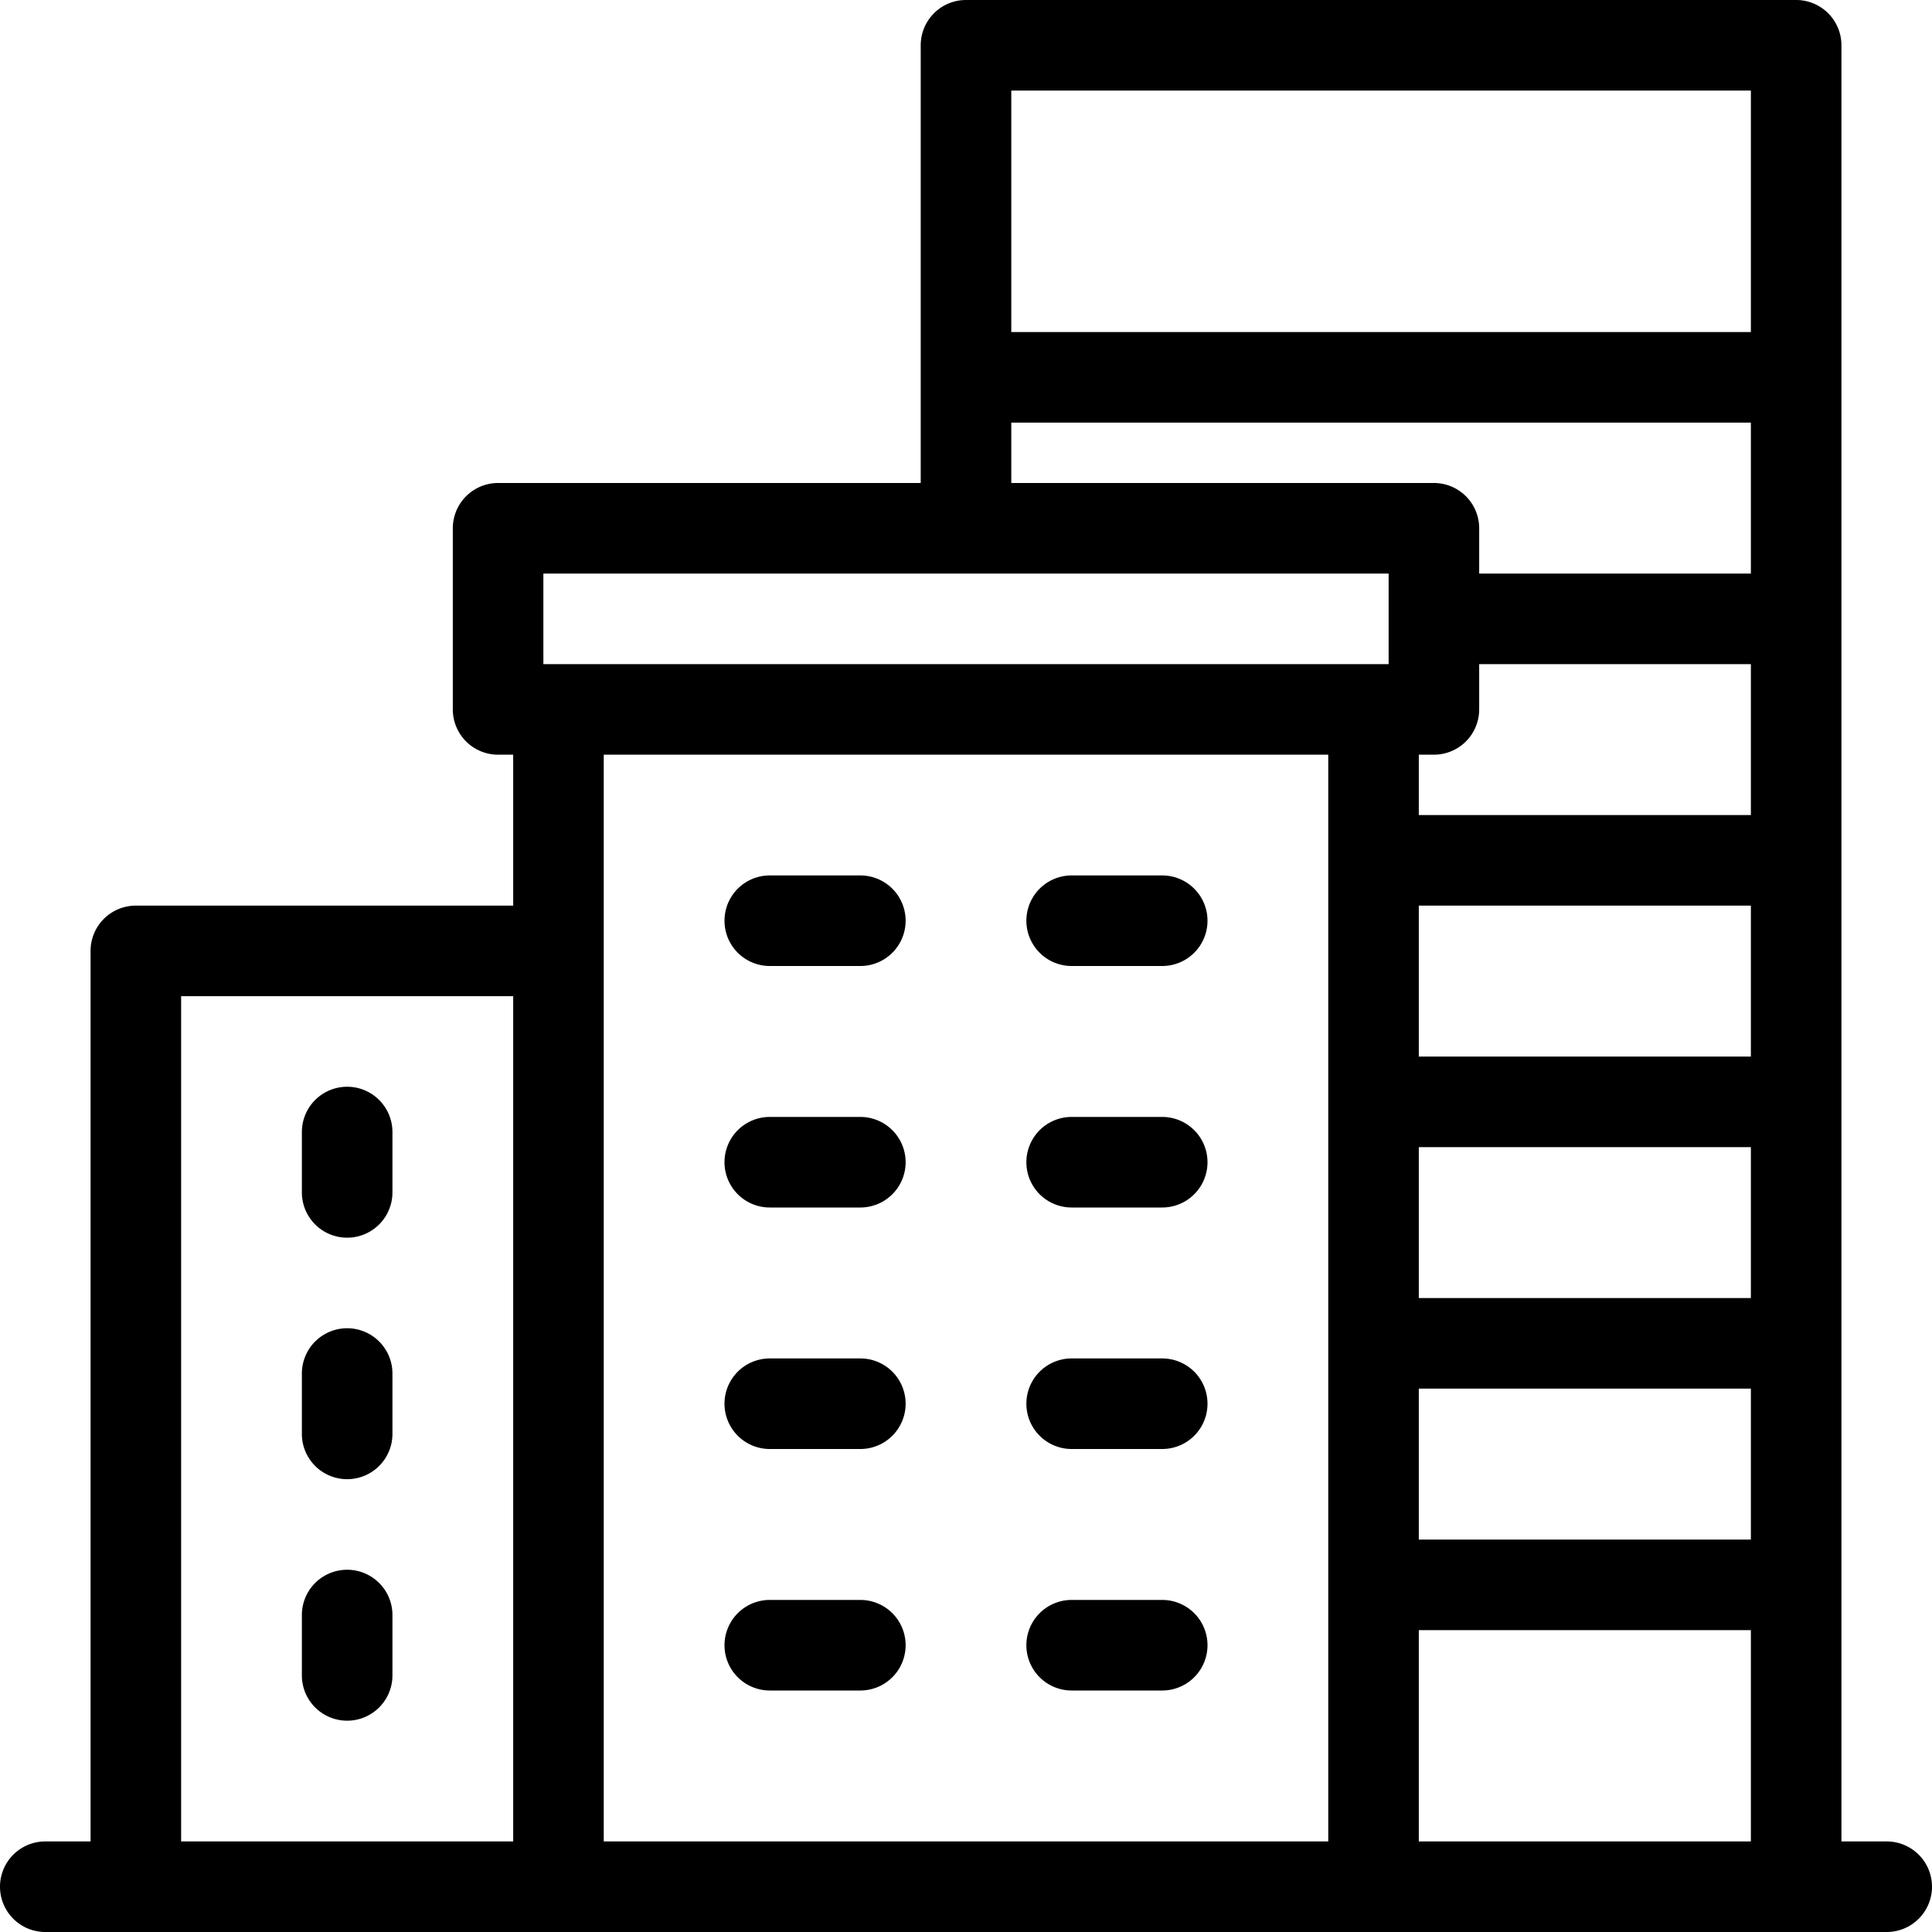 <svg xmlns="http://www.w3.org/2000/svg" fill="none" viewBox="0 0 64 64"><path fill="currentColor" fill-rule="evenodd" d="M58 61H47v-7h11zm-38 0h24V25H20zm-3-28v28H6V33zm29-14H18v3h28zm12-5H33.5v2h14a1.5 1.5 0 0 1 1.5 1.5V19h9zm0-3H33.5V3H58zm0 40H47v-5h11zm0-8H47v-5h11zm0-8H47v-5h11zm-9-11.5a1.5 1.5 0 0 1-1.5 1.5H47v2h11v-5h-9zM61 61h1.5a1.5 1.5 0 0 1 0 3h-61a1.5 1.5 0 0 1 0-3H3V31.5A1.5 1.5 0 0 1 4.5 30H17v-5h-.5a1.5 1.5 0 0 1-1.5-1.5v-6a1.5 1.5 0 0 1 1.5-1.5h14V1.5A1.5 1.5 0 0 1 32 0h27.5A1.5 1.5 0 0 1 61 1.5zM25.5 29h3a1.5 1.5 0 0 1 0 3h-3a1.5 1.5 0 0 1 0-3M10 37.5a1.5 1.5 0 0 1 3 0v2a1.5 1.5 0 0 1-3 0zM38.5 29h-3a1.5 1.5 0 0 0 0 3h3a1.5 1.5 0 0 0 0-3m-13 8h3a1.5 1.5 0 0 1 0 3h-3a1.5 1.5 0 0 1 0-3m13 0h-3a1.5 1.5 0 0 0 0 3h3a1.5 1.5 0 0 0 0-3m-13 8h3a1.5 1.5 0 0 1 0 3h-3a1.5 1.5 0 0 1 0-3m13 0h-3a1.5 1.5 0 0 0 0 3h3a1.5 1.5 0 0 0 0-3m-13 8h3a1.5 1.5 0 0 1 0 3h-3a1.5 1.5 0 0 1 0-3m13 0h-3a1.5 1.5 0 0 0 0 3h3a1.5 1.5 0 0 0 0-3M10 45.5a1.5 1.5 0 0 1 3 0v2a1.5 1.5 0 0 1-3 0zm1.5 6.5a1.5 1.5 0 0 0-1.5 1.5v2a1.5 1.5 0 0 0 3 0v-2a1.5 1.5 0 0 0-1.5-1.5" clip-rule="evenodd"></path></svg>